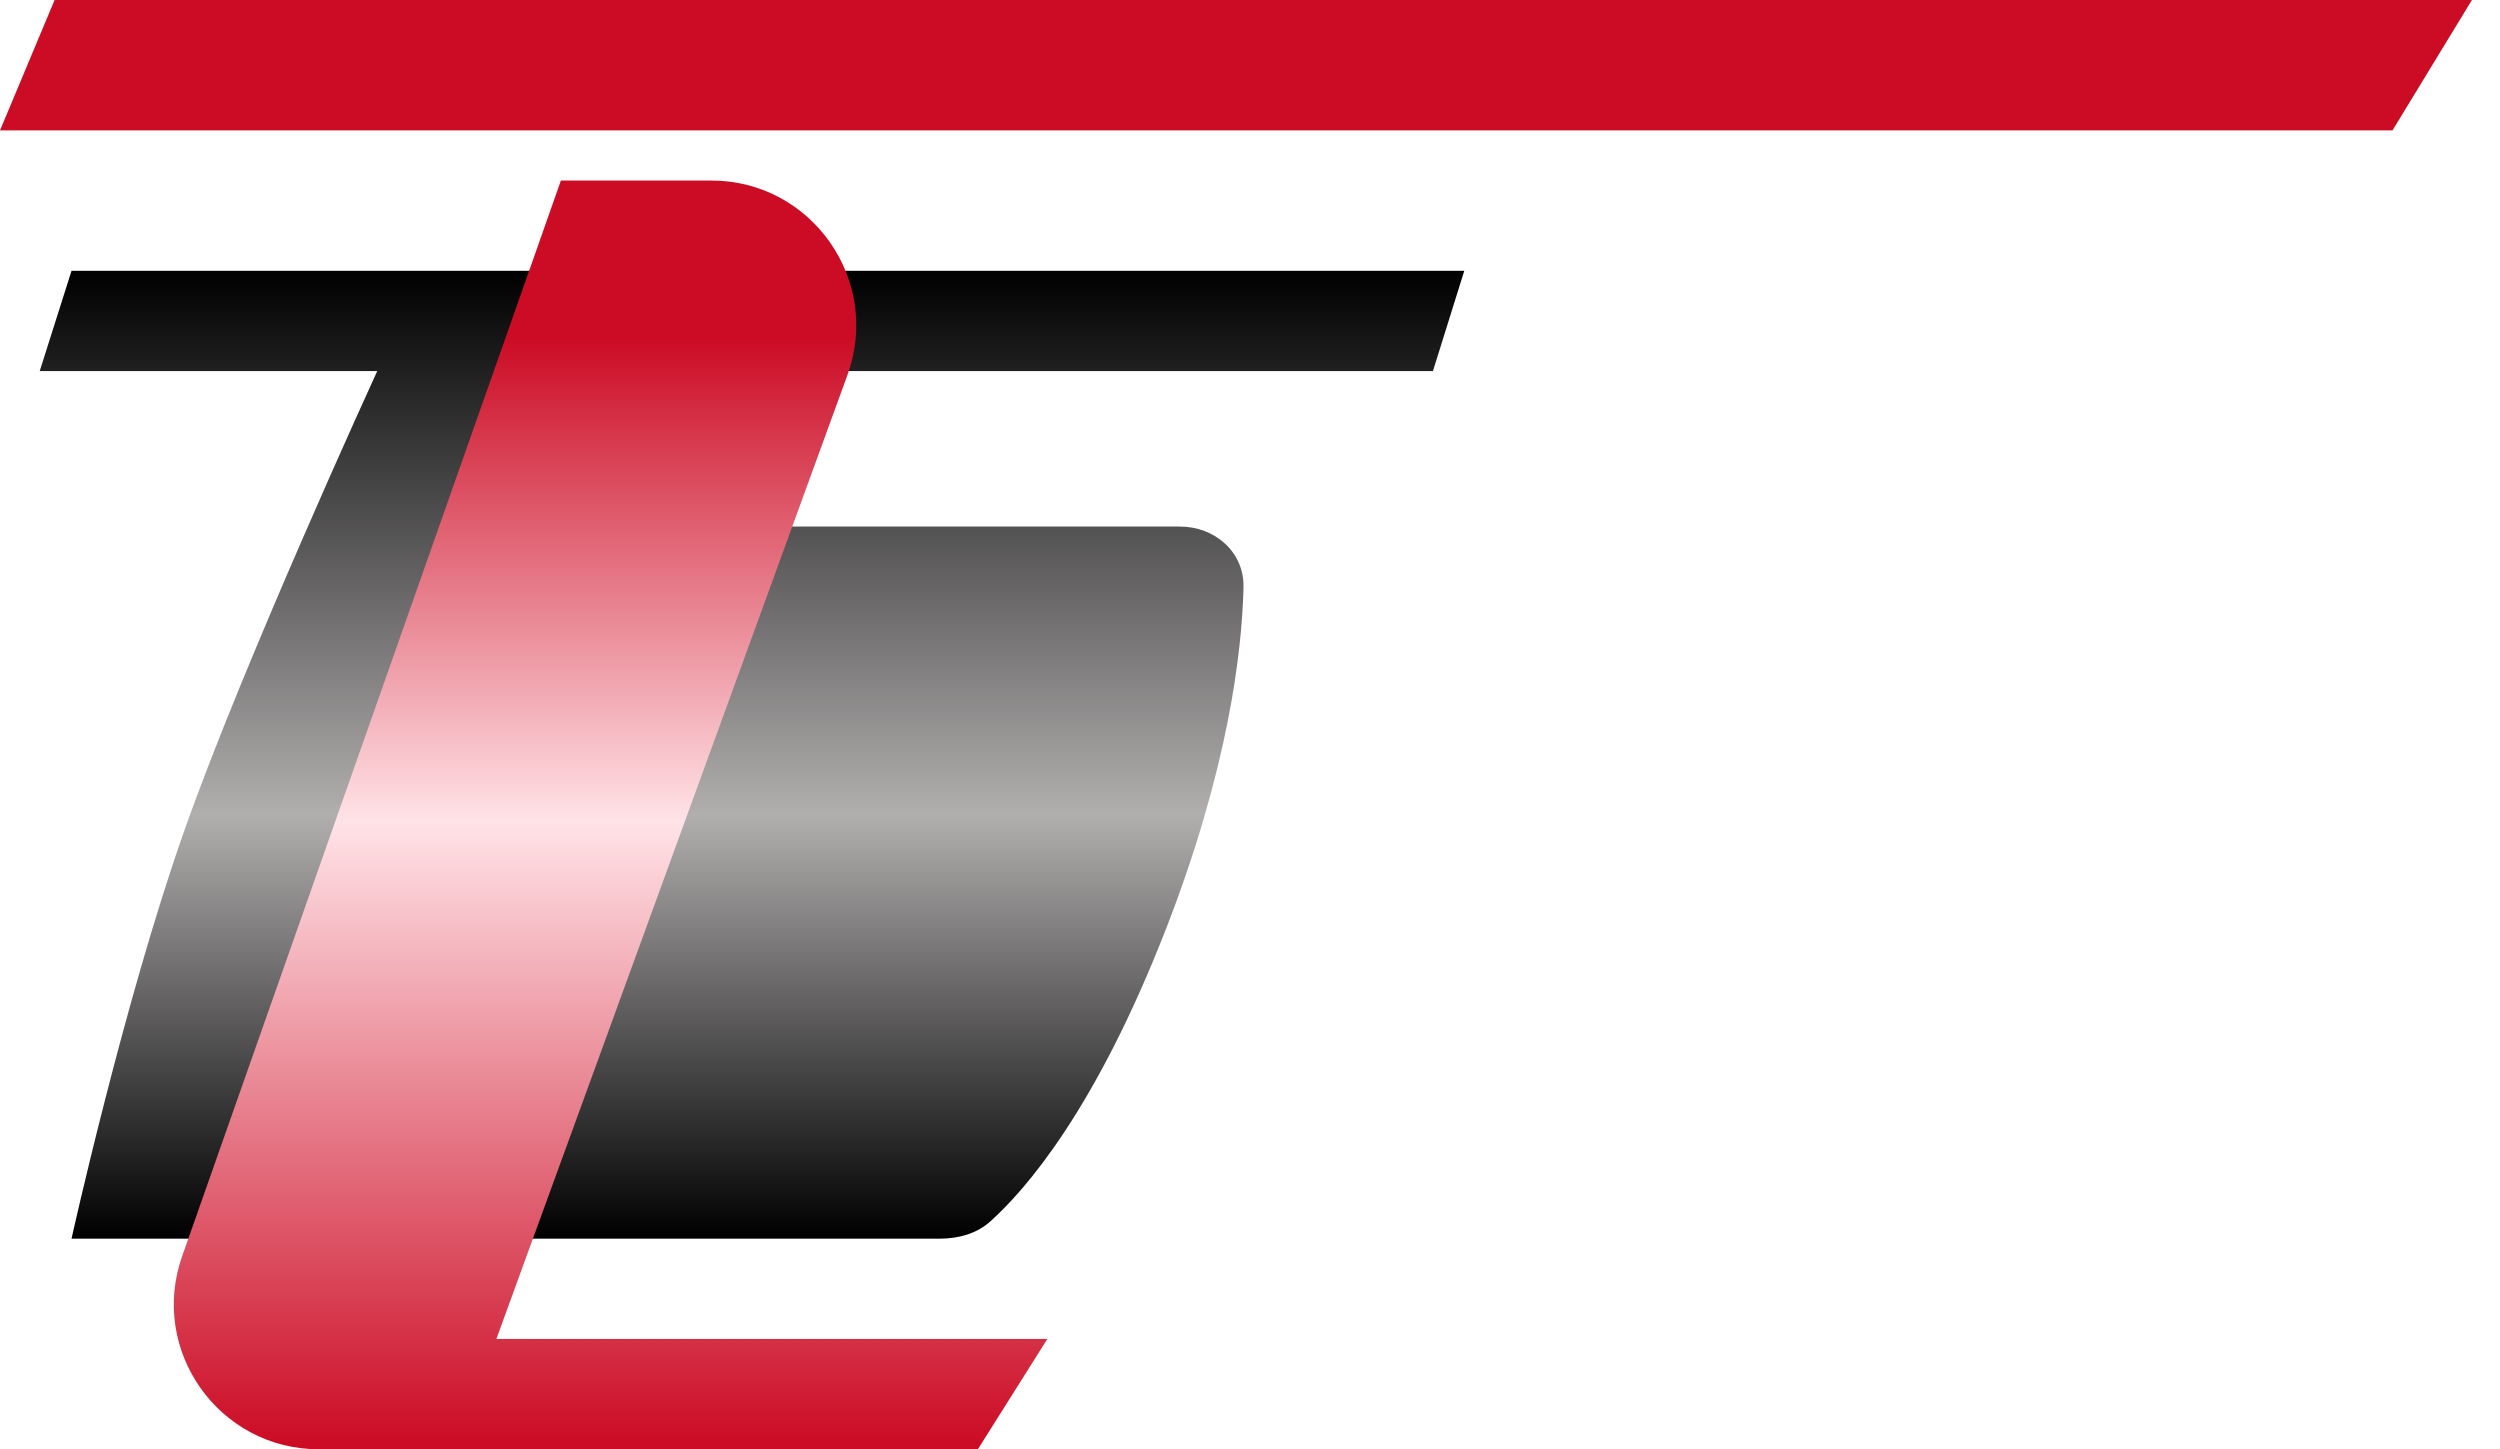 <svg width="69" height="40" viewBox="0 0 69 40" fill="none" xmlns="http://www.w3.org/2000/svg">
<path d="M1.974 7.474H40.414L39.549 10.242H22.194L20.687 14.533H32.562C33.537 14.533 34.345 15.241 34.321 16.216C34.276 18.02 33.894 21.227 32.194 25.605C30.242 30.635 28.29 32.854 27.329 33.714C26.949 34.054 26.447 34.187 25.937 34.187H1.974C1.974 34.187 3.426 27.643 5.069 22.976C6.723 18.275 10.412 10.242 10.412 10.242H1.096L1.974 7.474Z" fill="url(#paint0_linear_79_4)"/>
<path d="M15.481 4.983H19.631C22.407 4.983 24.339 7.742 23.389 10.352L13.7 36.955H28.907L26.989 40H8.8C6.041 40 4.111 37.273 5.027 34.672L15.481 4.983Z" fill="url(#paint1_linear_79_4)"/>
<path d="M1.507 0H68.225L66.033 3.599H0L1.507 0Z" fill="#CC0C25"/>
<defs>
<linearGradient id="paint0_linear_79_4" x1="20.755" y1="7.474" x2="20.755" y2="34.187" gradientUnits="userSpaceOnUse">
<stop/>
<stop offset="0.562" stop-color="#B1AEAE"/>
<stop offset="1"/>
</linearGradient>
<linearGradient id="paint1_linear_79_4" x1="16.029" y1="4.983" x2="16.029" y2="40" gradientUnits="userSpaceOnUse">
<stop offset="0.125" stop-color="#CC0C25"/>
<stop offset="0.505" stop-color="#FFE3E7"/>
<stop offset="0.995" stop-color="#CC0C25"/>
</linearGradient>
</defs>
</svg>
